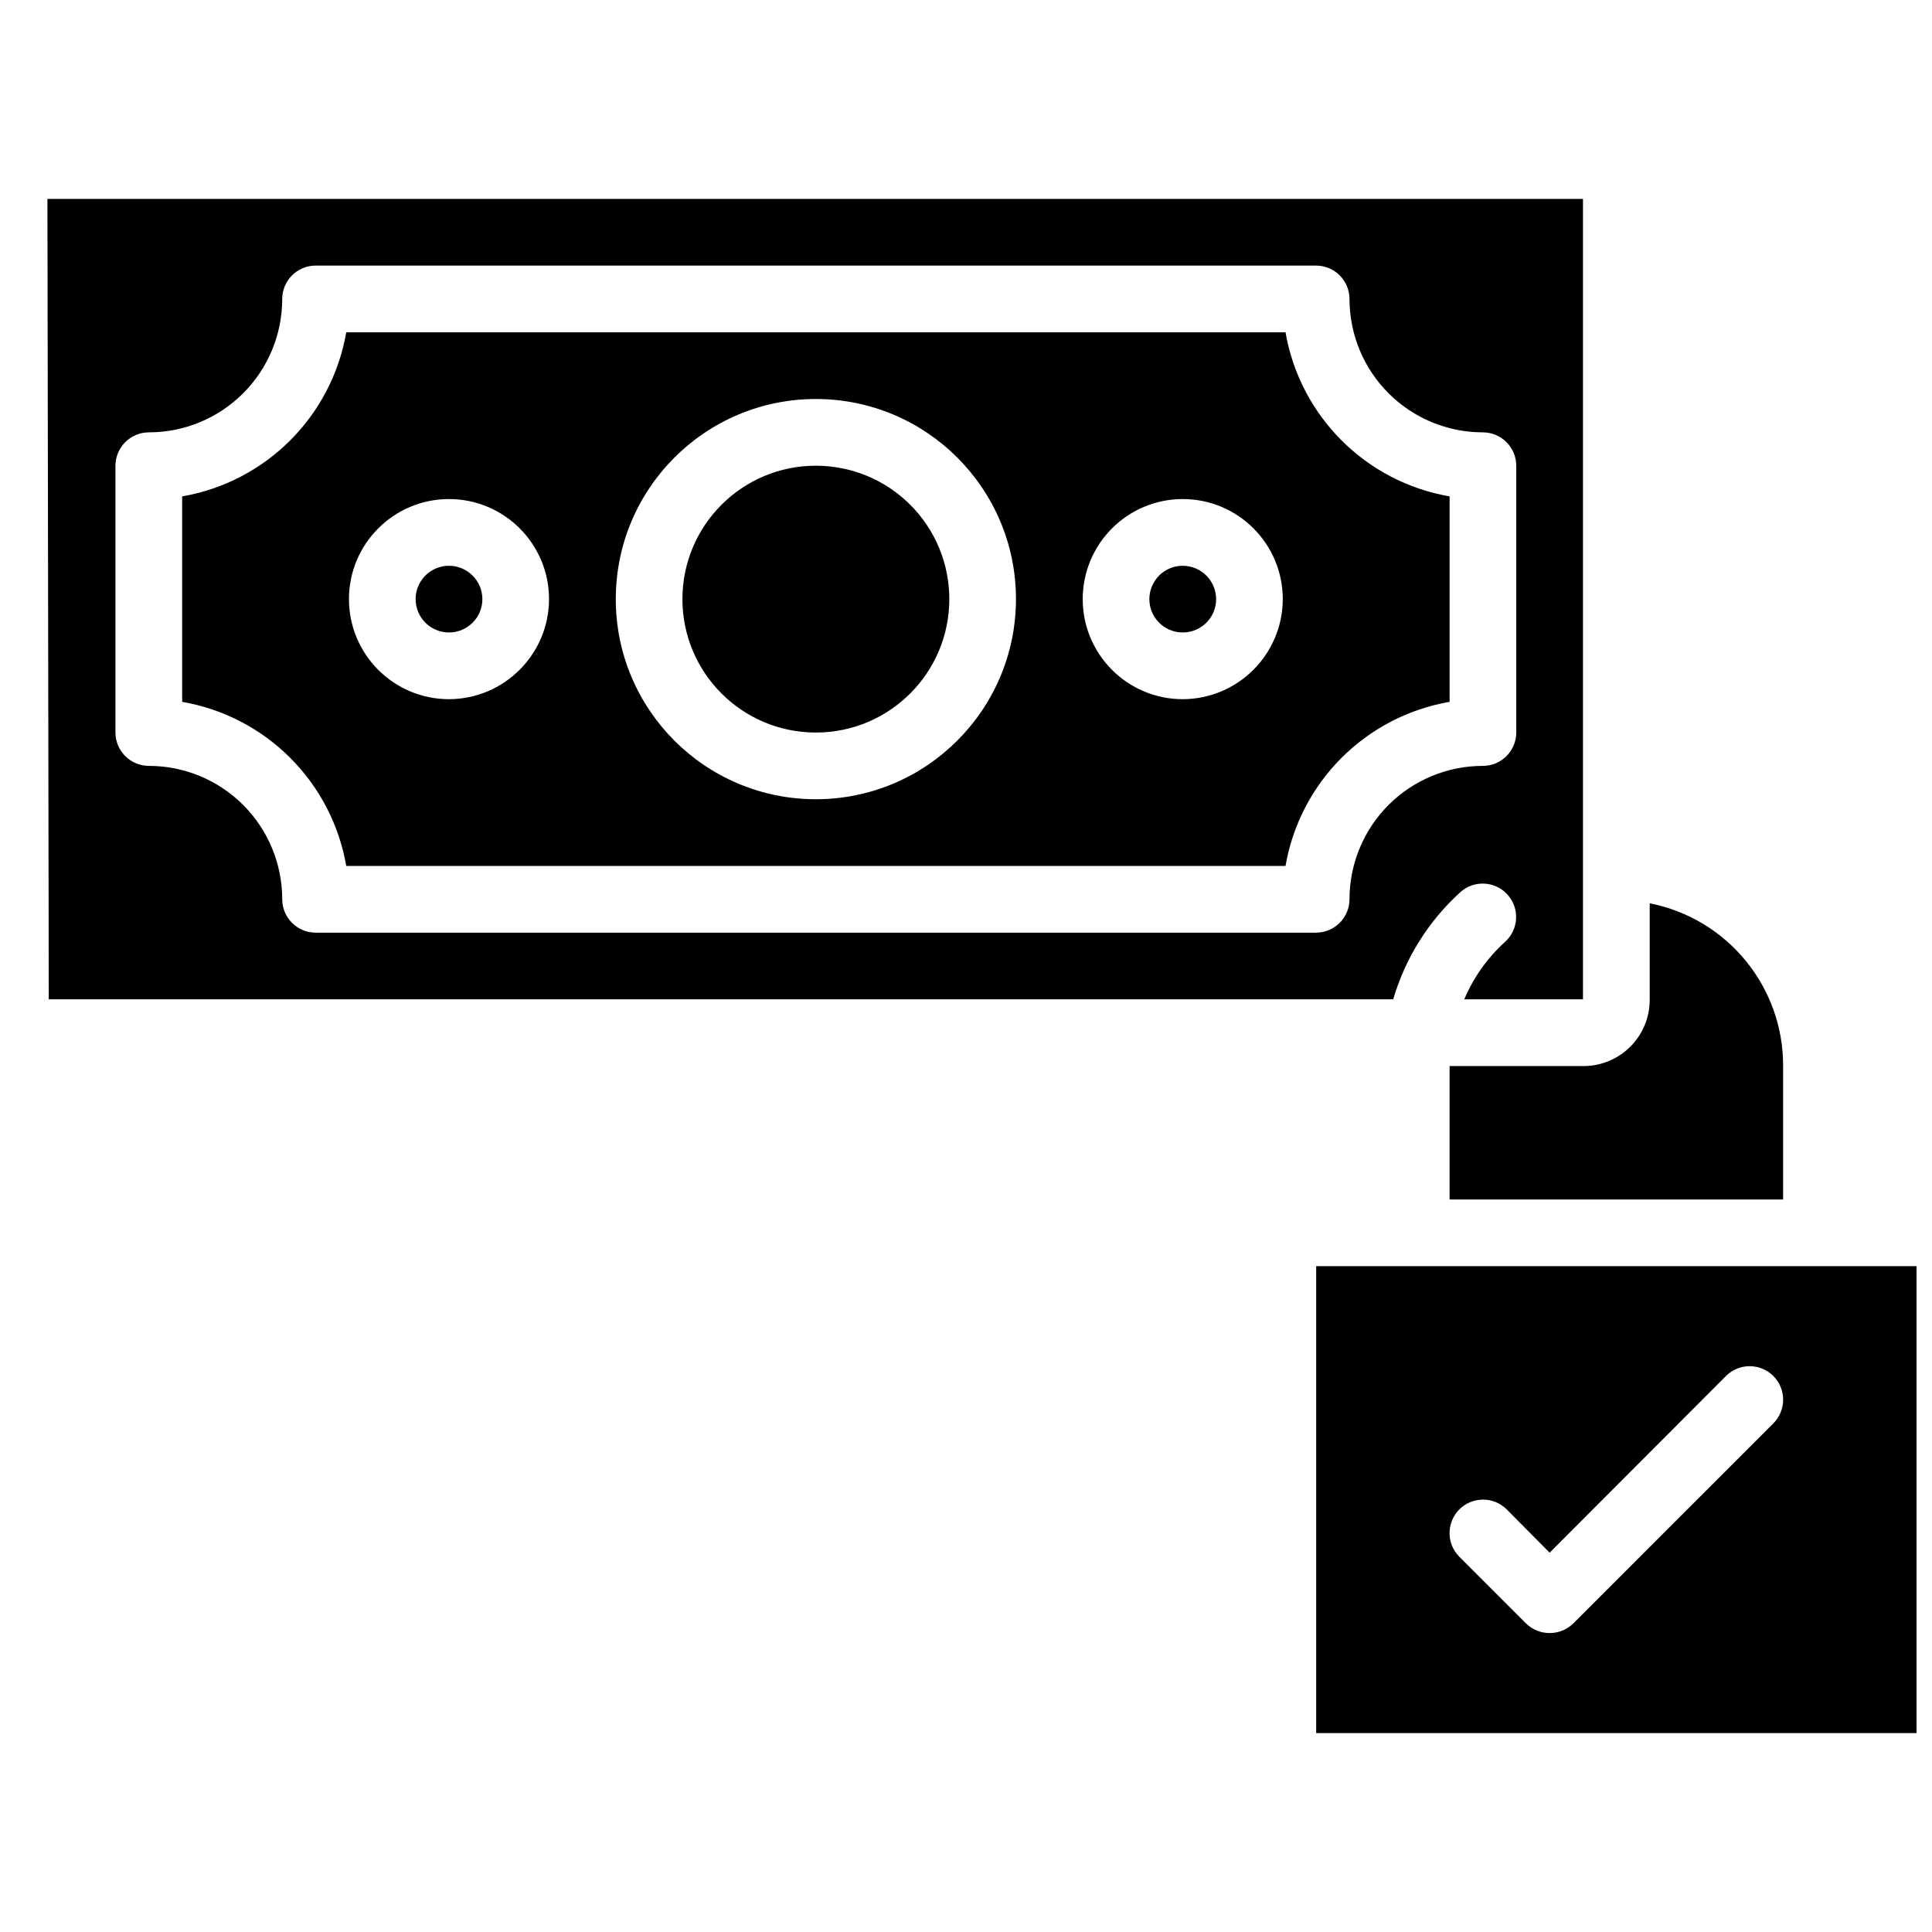 <?xml version="1.0" encoding="UTF-8"?>
<!-- Uploaded to: ICON Repo, www.svgrepo.com, Generator: ICON Repo Mixer Tools -->
<svg width="800px" height="800px" version="1.1" viewBox="144 144 512 512" xmlns="http://www.w3.org/2000/svg">
 <defs>
  <clipPath id="a">
   <path d="m156 196h495.9v408h-495.9z"/>
  </clipPath>
 </defs>
 <g clip-path="url(#a)">
  <path d="m492.8 479.55v123.74h159.1v-123.74zm121.18 41.633-53.031 53.031c-3.488 3.418-9.066 3.418-12.551 0l-17.68-17.68c-3.441-3.469-3.43-9.066 0.027-12.523 3.457-3.457 9.055-3.469 12.523-0.027l11.402 11.492 46.758-46.848c3.469-3.441 9.07-3.43 12.527 0.027 3.453 3.457 3.465 9.055 0.023 12.527zm-32.793-137.8v25.453c0.078 9.656-7.668 17.559-17.32 17.68h-35.711v35.355h88.387v-35.355c0.074-20.992-14.754-39.086-35.355-43.133zm-123.74-89.449c-4.879 0-8.836 3.957-8.836 8.84 0 4.879 3.957 8.836 8.836 8.836 4.883 0 8.84-3.957 8.84-8.836-0.016-4.875-3.965-8.824-8.84-8.84zm0 0c-4.879 0-8.836 3.957-8.836 8.84 0 4.879 3.957 8.836 8.836 8.836 4.883 0 8.84-3.957 8.84-8.836-0.016-4.875-3.965-8.824-8.84-8.84zm-97.227-26.516c-19.523 0-35.355 15.828-35.355 35.355 0 19.523 15.832 35.355 35.355 35.355 19.527 0 35.355-15.832 35.355-35.355 0.004-9.379-3.719-18.375-10.352-25.004-6.629-6.633-15.625-10.355-25.004-10.352zm97.227 26.516c-4.879 0-8.836 3.957-8.836 8.84 0 4.879 3.957 8.836 8.836 8.836 4.883 0 8.84-3.957 8.84-8.836-0.016-4.875-3.965-8.824-8.84-8.84zm-97.227-26.516c-19.523 0-35.355 15.828-35.355 35.355 0 19.523 15.832 35.355 35.355 35.355 19.527 0 35.355-15.832 35.355-35.355 0.004-9.379-3.719-18.375-10.352-25.004-6.629-6.633-15.625-10.355-25.004-10.352zm97.227 26.516c-4.879 0-8.836 3.957-8.836 8.84 0 4.879 3.957 8.836 8.836 8.836 4.883 0 8.84-3.957 8.84-8.836-0.016-4.875-3.965-8.824-8.84-8.84zm27.227-61.871h-248.9c-3.844 22.23-21.254 39.641-43.484 43.484v54.449c22.23 3.844 39.641 21.254 43.484 43.484h248.9c3.844-22.23 21.254-39.641 43.484-43.484v-54.449c-22.23-3.844-39.641-21.254-43.484-43.484zm-221.68 97.227c-14.645 0-26.516-11.871-26.516-26.516 0-14.645 11.871-26.52 26.516-26.52 14.645 0 26.52 11.875 26.52 26.52-0.043 14.625-11.891 26.473-26.52 26.516zm97.227 26.516c-29.289 0-53.031-23.742-53.031-53.031 0-29.289 23.742-53.035 53.031-53.035 29.289 0 53.035 23.746 53.035 53.035-0.023 29.277-23.754 53.008-53.035 53.031zm97.227-26.516c-14.645 0-26.516-11.871-26.516-26.516 0-14.645 11.871-26.52 26.516-26.52s26.516 11.875 26.516 26.52c-0.039 14.625-11.887 26.473-26.516 26.516zm-97.227-61.871c-19.523 0-35.355 15.828-35.355 35.355 0 19.523 15.832 35.355 35.355 35.355 19.527 0 35.355-15.832 35.355-35.355 0.004-9.379-3.719-18.375-10.352-25.004-6.629-6.633-15.625-10.355-25.004-10.352zm-97.227 26.516c-4.879 0-8.836 3.957-8.836 8.84 0 4.879 3.957 8.836 8.836 8.836 4.883 0 8.84-3.957 8.84-8.836-0.016-4.875-3.961-8.824-8.84-8.84zm194.45 0c-4.879 0-8.836 3.957-8.836 8.84 0 4.879 3.957 8.836 8.836 8.836 4.883 0 8.84-3.957 8.84-8.836-0.016-4.875-3.965-8.824-8.84-8.84zm0 0c-4.879 0-8.836 3.957-8.836 8.84 0 4.879 3.957 8.836 8.836 8.836 4.883 0 8.84-3.957 8.84-8.836-0.016-4.875-3.965-8.824-8.84-8.84zm0 0c-4.879 0-8.836 3.957-8.836 8.84 0 4.879 3.957 8.836 8.836 8.836 4.883 0 8.84-3.957 8.84-8.836-0.016-4.875-3.965-8.824-8.84-8.84zm27.227-61.871h-248.9c-3.844 22.23-21.254 39.641-43.484 43.484v54.449c22.23 3.844 39.641 21.254 43.484 43.484h248.9c3.844-22.23 21.254-39.641 43.484-43.484v-54.449c-22.23-3.844-39.641-21.254-43.484-43.484zm-221.68 97.227c-14.645 0-26.516-11.871-26.516-26.516 0-14.645 11.871-26.52 26.516-26.52 14.645 0 26.52 11.875 26.52 26.52-0.043 14.625-11.891 26.473-26.52 26.516zm97.227 26.516c-29.289 0-53.031-23.742-53.031-53.031 0-29.289 23.742-53.035 53.031-53.035 29.289 0 53.035 23.746 53.035 53.035-0.023 29.277-23.754 53.008-53.035 53.031zm97.227-26.516c-14.645 0-26.516-11.871-26.516-26.516 0-14.645 11.871-26.52 26.516-26.52s26.516 11.875 26.516 26.52c-0.039 14.625-11.887 26.473-26.516 26.516zm-97.227-61.871c-19.523 0-35.355 15.828-35.355 35.355 0 19.523 15.832 35.355 35.355 35.355 19.527 0 35.355-15.832 35.355-35.355 0.004-9.379-3.719-18.375-10.352-25.004-6.629-6.633-15.625-10.355-25.004-10.352zm-97.227 26.516c-4.879 0-8.836 3.957-8.836 8.84 0 4.879 3.957 8.836 8.836 8.836 4.883 0 8.84-3.957 8.84-8.836-0.016-4.875-3.961-8.824-8.84-8.84zm194.45 0c-4.879 0-8.836 3.957-8.836 8.84 0 4.879 3.957 8.836 8.836 8.836 4.883 0 8.84-3.957 8.84-8.836-0.016-4.875-3.965-8.824-8.84-8.84zm27.227-61.871h-248.9c-3.844 22.23-21.254 39.641-43.484 43.484v54.449c22.23 3.844 39.641 21.254 43.484 43.484h248.9c3.844-22.23 21.254-39.641 43.484-43.484v-54.449c-22.23-3.844-39.641-21.254-43.484-43.484zm-221.68 97.227c-14.645 0-26.516-11.871-26.516-26.516 0-14.645 11.871-26.52 26.516-26.52 14.645 0 26.52 11.875 26.52 26.52-0.043 14.625-11.891 26.473-26.52 26.516zm97.227 26.516c-29.289 0-53.031-23.742-53.031-53.031 0-29.289 23.742-53.035 53.031-53.035 29.289 0 53.035 23.746 53.035 53.035-0.023 29.277-23.754 53.008-53.035 53.031zm97.227-26.516c-14.645 0-26.516-11.871-26.516-26.516 0-14.645 11.871-26.52 26.516-26.52s26.516 11.875 26.516 26.52c-0.039 14.625-11.887 26.473-26.516 26.516zm-97.227-61.871c-19.523 0-35.355 15.828-35.355 35.355 0 19.523 15.832 35.355 35.355 35.355 19.527 0 35.355-15.832 35.355-35.355 0.004-9.379-3.719-18.375-10.352-25.004-6.629-6.633-15.625-10.355-25.004-10.352zm-97.227 26.516c-4.879 0-8.836 3.957-8.836 8.84 0 4.879 3.957 8.836 8.836 8.836 4.883 0 8.84-3.957 8.84-8.836-0.016-4.875-3.961-8.824-8.84-8.84zm-106.42-97.227 0.355 212.13h356.29c3.207-10.953 9.387-20.805 17.855-28.461 3.641-3.215 9.199-2.898 12.449 0.715 3.25 3.617 2.981 9.176-0.605 12.457-4.699 4.238-8.41 9.461-10.871 15.289h31.465v-212.13zm389.26 141.42c-0.016 4.875-3.965 8.824-8.84 8.836-9.379 0-18.371 3.723-25.004 10.352-6.629 6.633-10.355 15.629-10.352 25.004-0.016 4.875-3.965 8.824-8.84 8.84h-265.16c-4.879-0.016-8.824-3.965-8.84-8.84 0-9.375-3.723-18.371-10.352-25.004-6.633-6.629-15.625-10.352-25.004-10.352-4.875-0.012-8.824-3.961-8.84-8.836v-70.711c0.016-4.875 3.965-8.824 8.84-8.84 9.379 0.004 18.371-3.723 25.004-10.352 6.629-6.633 10.352-15.625 10.352-25.004 0.016-4.875 3.961-8.824 8.84-8.84h265.16c4.875 0.016 8.824 3.965 8.84 8.84-0.004 9.379 3.723 18.371 10.352 25.004 6.633 6.629 15.625 10.355 25.004 10.352 4.875 0.016 8.824 3.965 8.84 8.84zm-185.62-70.711c-19.523 0-35.355 15.828-35.355 35.355 0 19.523 15.832 35.355 35.355 35.355 19.527 0 35.355-15.832 35.355-35.355 0.004-9.379-3.719-18.375-10.352-25.004-6.629-6.633-15.625-10.355-25.004-10.352zm97.227 26.516c-4.879 0-8.836 3.957-8.836 8.84 0 4.879 3.957 8.836 8.836 8.836 4.883 0 8.84-3.957 8.84-8.836-0.016-4.875-3.965-8.824-8.84-8.84zm-97.227-26.516c-19.523 0-35.355 15.828-35.355 35.355 0 19.523 15.832 35.355 35.355 35.355 19.527 0 35.355-15.832 35.355-35.355 0.004-9.379-3.719-18.375-10.352-25.004-6.629-6.633-15.625-10.355-25.004-10.352zm97.227 26.516c-4.879 0-8.836 3.957-8.836 8.84 0 4.879 3.957 8.836 8.836 8.836 4.883 0 8.84-3.957 8.84-8.836-0.016-4.875-3.965-8.824-8.84-8.84zm27.227-61.871h-248.9c-3.844 22.23-21.254 39.641-43.484 43.484v54.449c22.23 3.844 39.641 21.254 43.484 43.484h248.9c3.844-22.23 21.254-39.641 43.484-43.484v-54.449c-22.23-3.844-39.641-21.254-43.484-43.484zm-221.68 97.227c-14.645 0-26.516-11.871-26.516-26.516 0-14.645 11.871-26.52 26.516-26.52 14.645 0 26.52 11.875 26.52 26.52-0.043 14.625-11.891 26.473-26.52 26.516zm97.227 26.516c-29.289 0-53.031-23.742-53.031-53.031 0-29.289 23.742-53.035 53.031-53.035 29.289 0 53.035 23.746 53.035 53.035-0.023 29.277-23.754 53.008-53.035 53.031zm97.227-26.516c-14.645 0-26.516-11.871-26.516-26.516 0-14.645 11.871-26.52 26.516-26.52s26.516 11.875 26.516 26.52c-0.039 14.625-11.887 26.473-26.516 26.516zm-97.227-61.871c-19.523 0-35.355 15.828-35.355 35.355 0 19.523 15.832 35.355 35.355 35.355 19.527 0 35.355-15.832 35.355-35.355 0.004-9.379-3.719-18.375-10.352-25.004-6.629-6.633-15.625-10.355-25.004-10.352zm-97.227 26.516c-4.879 0-8.836 3.957-8.836 8.84 0 4.879 3.957 8.836 8.836 8.836 4.883 0 8.84-3.957 8.84-8.836-0.016-4.875-3.961-8.824-8.84-8.84zm194.45 0c-4.879 0-8.836 3.957-8.836 8.84 0 4.879 3.957 8.836 8.836 8.836 4.883 0 8.84-3.957 8.84-8.836-0.016-4.875-3.965-8.824-8.84-8.84zm-97.227-26.516c-19.523 0-35.355 15.828-35.355 35.355 0 19.523 15.832 35.355 35.355 35.355 19.527 0 35.355-15.832 35.355-35.355 0.004-9.379-3.719-18.375-10.352-25.004-6.629-6.633-15.625-10.355-25.004-10.352zm97.227 26.516c-4.879 0-8.836 3.957-8.836 8.84 0 4.879 3.957 8.836 8.836 8.836 4.883 0 8.84-3.957 8.84-8.836-0.016-4.875-3.965-8.824-8.84-8.84zm-97.227-26.516c-19.523 0-35.355 15.828-35.355 35.355 0 19.523 15.832 35.355 35.355 35.355 19.527 0 35.355-15.832 35.355-35.355 0.004-9.379-3.719-18.375-10.352-25.004-6.629-6.633-15.625-10.355-25.004-10.352zm97.227 26.516c-4.879 0-8.836 3.957-8.836 8.84 0 4.879 3.957 8.836 8.836 8.836 4.883 0 8.84-3.957 8.84-8.836-0.016-4.875-3.965-8.824-8.84-8.84zm27.227-61.871h-248.9c-3.844 22.23-21.254 39.641-43.484 43.484v54.449c22.23 3.844 39.641 21.254 43.484 43.484h248.9c3.844-22.23 21.254-39.641 43.484-43.484v-54.449c-22.23-3.844-39.641-21.254-43.484-43.484zm-221.68 97.227c-14.645 0-26.516-11.871-26.516-26.516 0-14.645 11.871-26.52 26.516-26.52 14.645 0 26.52 11.875 26.52 26.52-0.043 14.625-11.891 26.473-26.52 26.516zm97.227 26.516c-29.289 0-53.031-23.742-53.031-53.031 0-29.289 23.742-53.035 53.031-53.035 29.289 0 53.035 23.746 53.035 53.035-0.023 29.277-23.754 53.008-53.035 53.031zm97.227-26.516c-14.645 0-26.516-11.871-26.516-26.516 0-14.645 11.871-26.52 26.516-26.52s26.516 11.875 26.516 26.52c-0.039 14.625-11.887 26.473-26.516 26.516zm-97.227-61.871c-19.523 0-35.355 15.828-35.355 35.355 0 19.523 15.832 35.355 35.355 35.355 19.527 0 35.355-15.832 35.355-35.355 0.004-9.379-3.719-18.375-10.352-25.004-6.629-6.633-15.625-10.355-25.004-10.352zm-97.227 26.516c-4.879 0-8.836 3.957-8.836 8.84 0 4.879 3.957 8.836 8.836 8.836 4.883 0 8.84-3.957 8.84-8.836-0.016-4.875-3.961-8.824-8.84-8.84zm194.45 0c-4.879 0-8.836 3.957-8.836 8.84 0 4.879 3.957 8.836 8.836 8.836 4.883 0 8.84-3.957 8.84-8.836-0.016-4.875-3.965-8.824-8.84-8.84zm0 0c-4.879 0-8.836 3.957-8.836 8.84 0 4.879 3.957 8.836 8.836 8.836 4.883 0 8.84-3.957 8.84-8.836-0.016-4.875-3.965-8.824-8.84-8.84z"/>
 </g>
</svg>